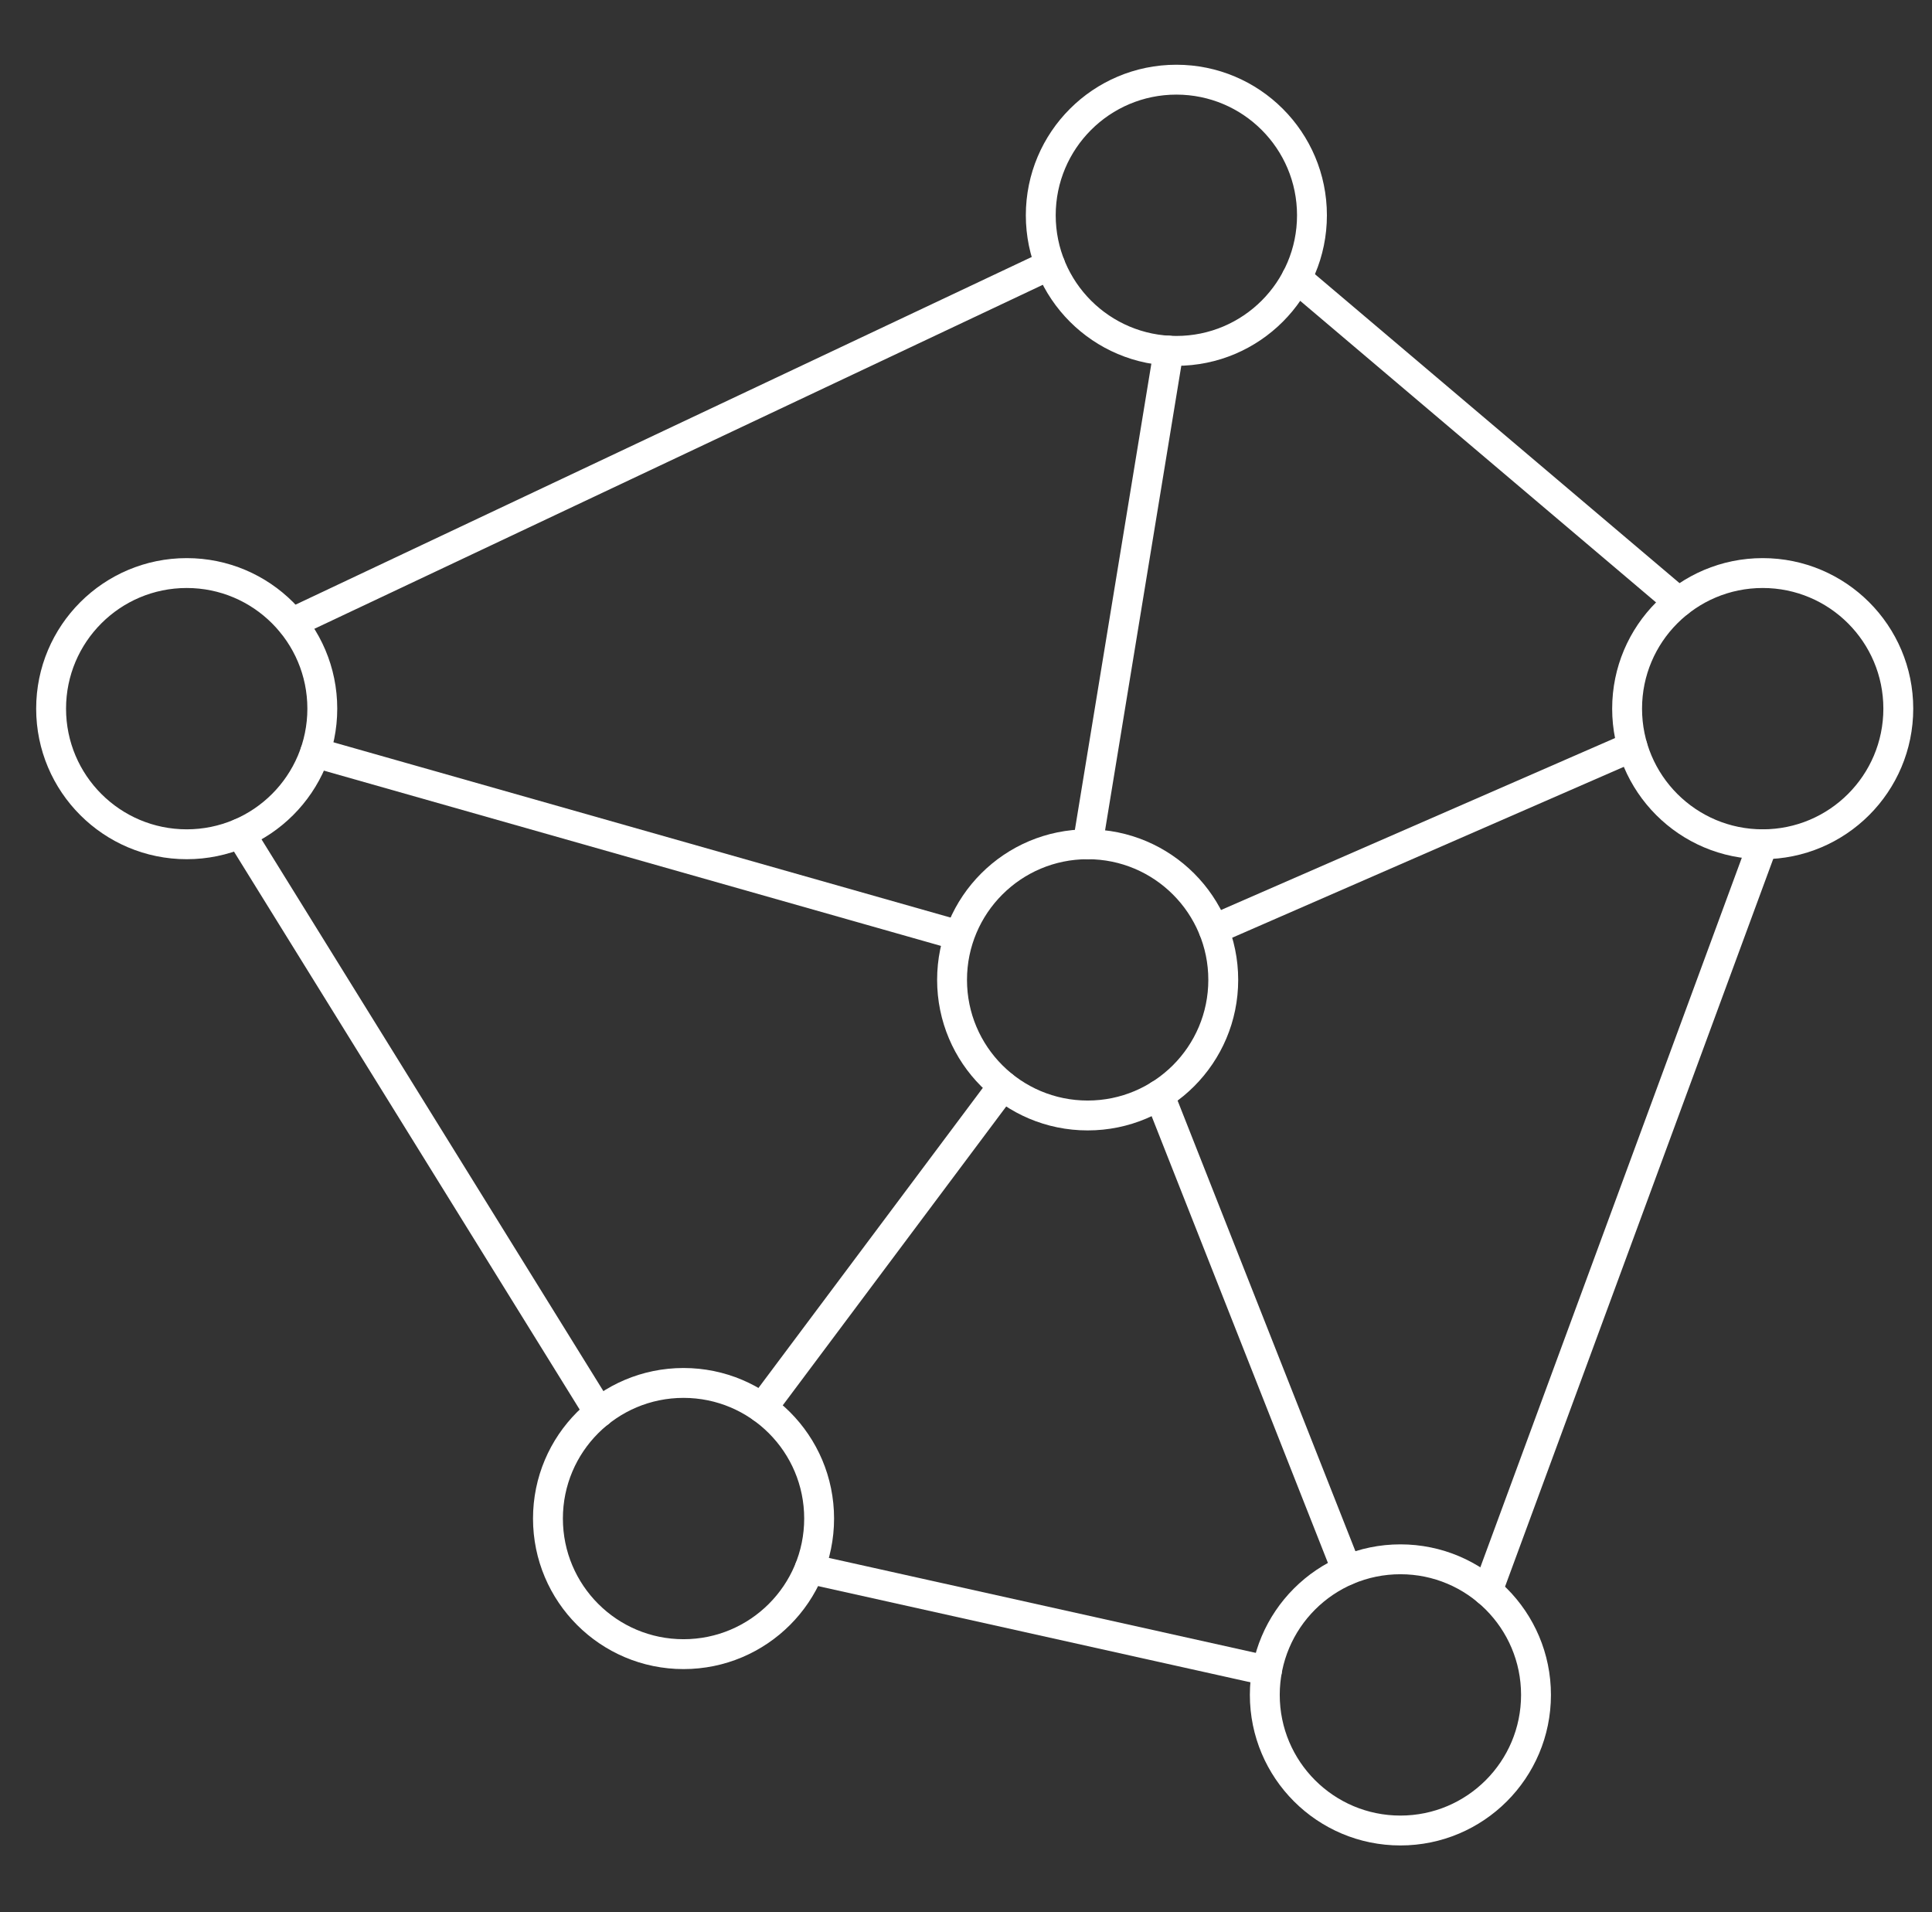 <svg width="97" height="96" viewBox="0 0 97 96" fill="none" xmlns="http://www.w3.org/2000/svg">
<rect x="0" y="0" width="97" height="96" fill="#333333" stroke="none"/>
<g clip-path="url(#clip0_72_10805)">
<path d="M9.374 42.386C13.134 42.386 16.182 39.338 16.182 35.578C16.182 31.818 13.134 28.77 9.374 28.77C5.614 28.77 2.566 31.818 2.566 35.578C2.566 39.338 5.614 42.386 9.374 42.386Z" stroke="white" stroke-width="1.5" stroke-miterlimit="10" stroke-linecap="round" stroke-linejoin="round"/>
<path d="M59.062 17.616C62.822 17.616 65.87 14.568 65.87 10.808C65.87 7.048 62.822 4 59.062 4C55.302 4 52.254 7.048 52.254 10.808C52.254 14.568 55.302 17.616 59.062 17.616Z" stroke="white" stroke-width="1.5" stroke-miterlimit="10" stroke-linecap="round" stroke-linejoin="round"/>
<path d="M54.608 56.002C58.368 56.002 61.416 52.954 61.416 49.194C61.416 45.434 58.368 42.386 54.608 42.386C50.848 42.386 47.8 45.434 47.8 49.194C47.8 52.954 50.848 56.002 54.608 56.002Z" stroke="white" stroke-width="1.5" stroke-miterlimit="10" stroke-linecap="round" stroke-linejoin="round"/>
<path d="M88.5 42.386C92.26 42.386 95.308 39.338 95.308 35.578C95.308 31.818 92.26 28.77 88.5 28.77C84.74 28.77 81.692 31.818 81.692 35.578C81.692 39.338 84.74 42.386 88.5 42.386Z" stroke="white" stroke-width="1.5" stroke-miterlimit="10" stroke-linecap="round" stroke-linejoin="round"/>
<path d="M70.31 91.9C74.07 91.9 77.118 88.852 77.118 85.092C77.118 81.332 74.07 78.284 70.31 78.284C66.55 78.284 63.502 81.332 63.502 85.092C63.502 88.852 66.55 91.9 70.31 91.9Z" stroke="white" stroke-width="1.5" stroke-miterlimit="10" stroke-linecap="round" stroke-linejoin="round"/>
<path d="M34.318 83.046C38.078 83.046 41.126 79.998 41.126 76.238C41.126 72.478 38.078 69.43 34.318 69.43C30.558 69.43 27.511 72.478 27.511 76.238C27.511 79.998 30.558 83.046 34.318 83.046Z" stroke="white" stroke-width="1.5" stroke-miterlimit="10" stroke-linecap="round" stroke-linejoin="round"/>
<path d="M12.062 41.838L30.078 70.915" stroke="white" stroke-width="1.5" stroke-miterlimit="10" stroke-linecap="round" stroke-linejoin="round"/>
<path d="M15.821 37.785L47.8 46.867" stroke="white" stroke-width="1.5" stroke-miterlimit="10" stroke-linecap="round" stroke-linejoin="round"/>
<path d="M14.657 31.271L52.722 13.296" stroke="white" stroke-width="1.5" stroke-miterlimit="10" stroke-linecap="round" stroke-linejoin="round"/>
<path d="M58.674 17.602L54.608 42.386" stroke="white" stroke-width="1.5" stroke-miterlimit="10" stroke-linecap="round" stroke-linejoin="round"/>
<path d="M65.094 13.964L84.287 30.228" stroke="white" stroke-width="1.5" stroke-miterlimit="10" stroke-linecap="round" stroke-linejoin="round"/>
<path d="M60.934 46.666L81.96 37.491" stroke="white" stroke-width="1.5" stroke-miterlimit="10" stroke-linecap="round" stroke-linejoin="round"/>
<path d="M88.5 42.386L74.684 79.876" stroke="white" stroke-width="1.5" stroke-miterlimit="10" stroke-linecap="round" stroke-linejoin="round"/>
<path d="M67.622 78.833L58.206 54.972" stroke="white" stroke-width="1.5" stroke-miterlimit="10" stroke-linecap="round" stroke-linejoin="round"/>
<path d="M50.355 54.517L38.264 70.687" stroke="white" stroke-width="1.5" stroke-miterlimit="10" stroke-linecap="round" stroke-linejoin="round"/>
<path d="M40.645 78.766L63.609 83.875" stroke="white" stroke-width="1.5" stroke-miterlimit="10" stroke-linecap="round" stroke-linejoin="round"/>
</g>
<defs>
<clipPath id="clip0_72_10805">
<rect width="96" height="96" fill="white" transform="translate(0.997)"/>
</clipPath>
</defs>
</svg>

